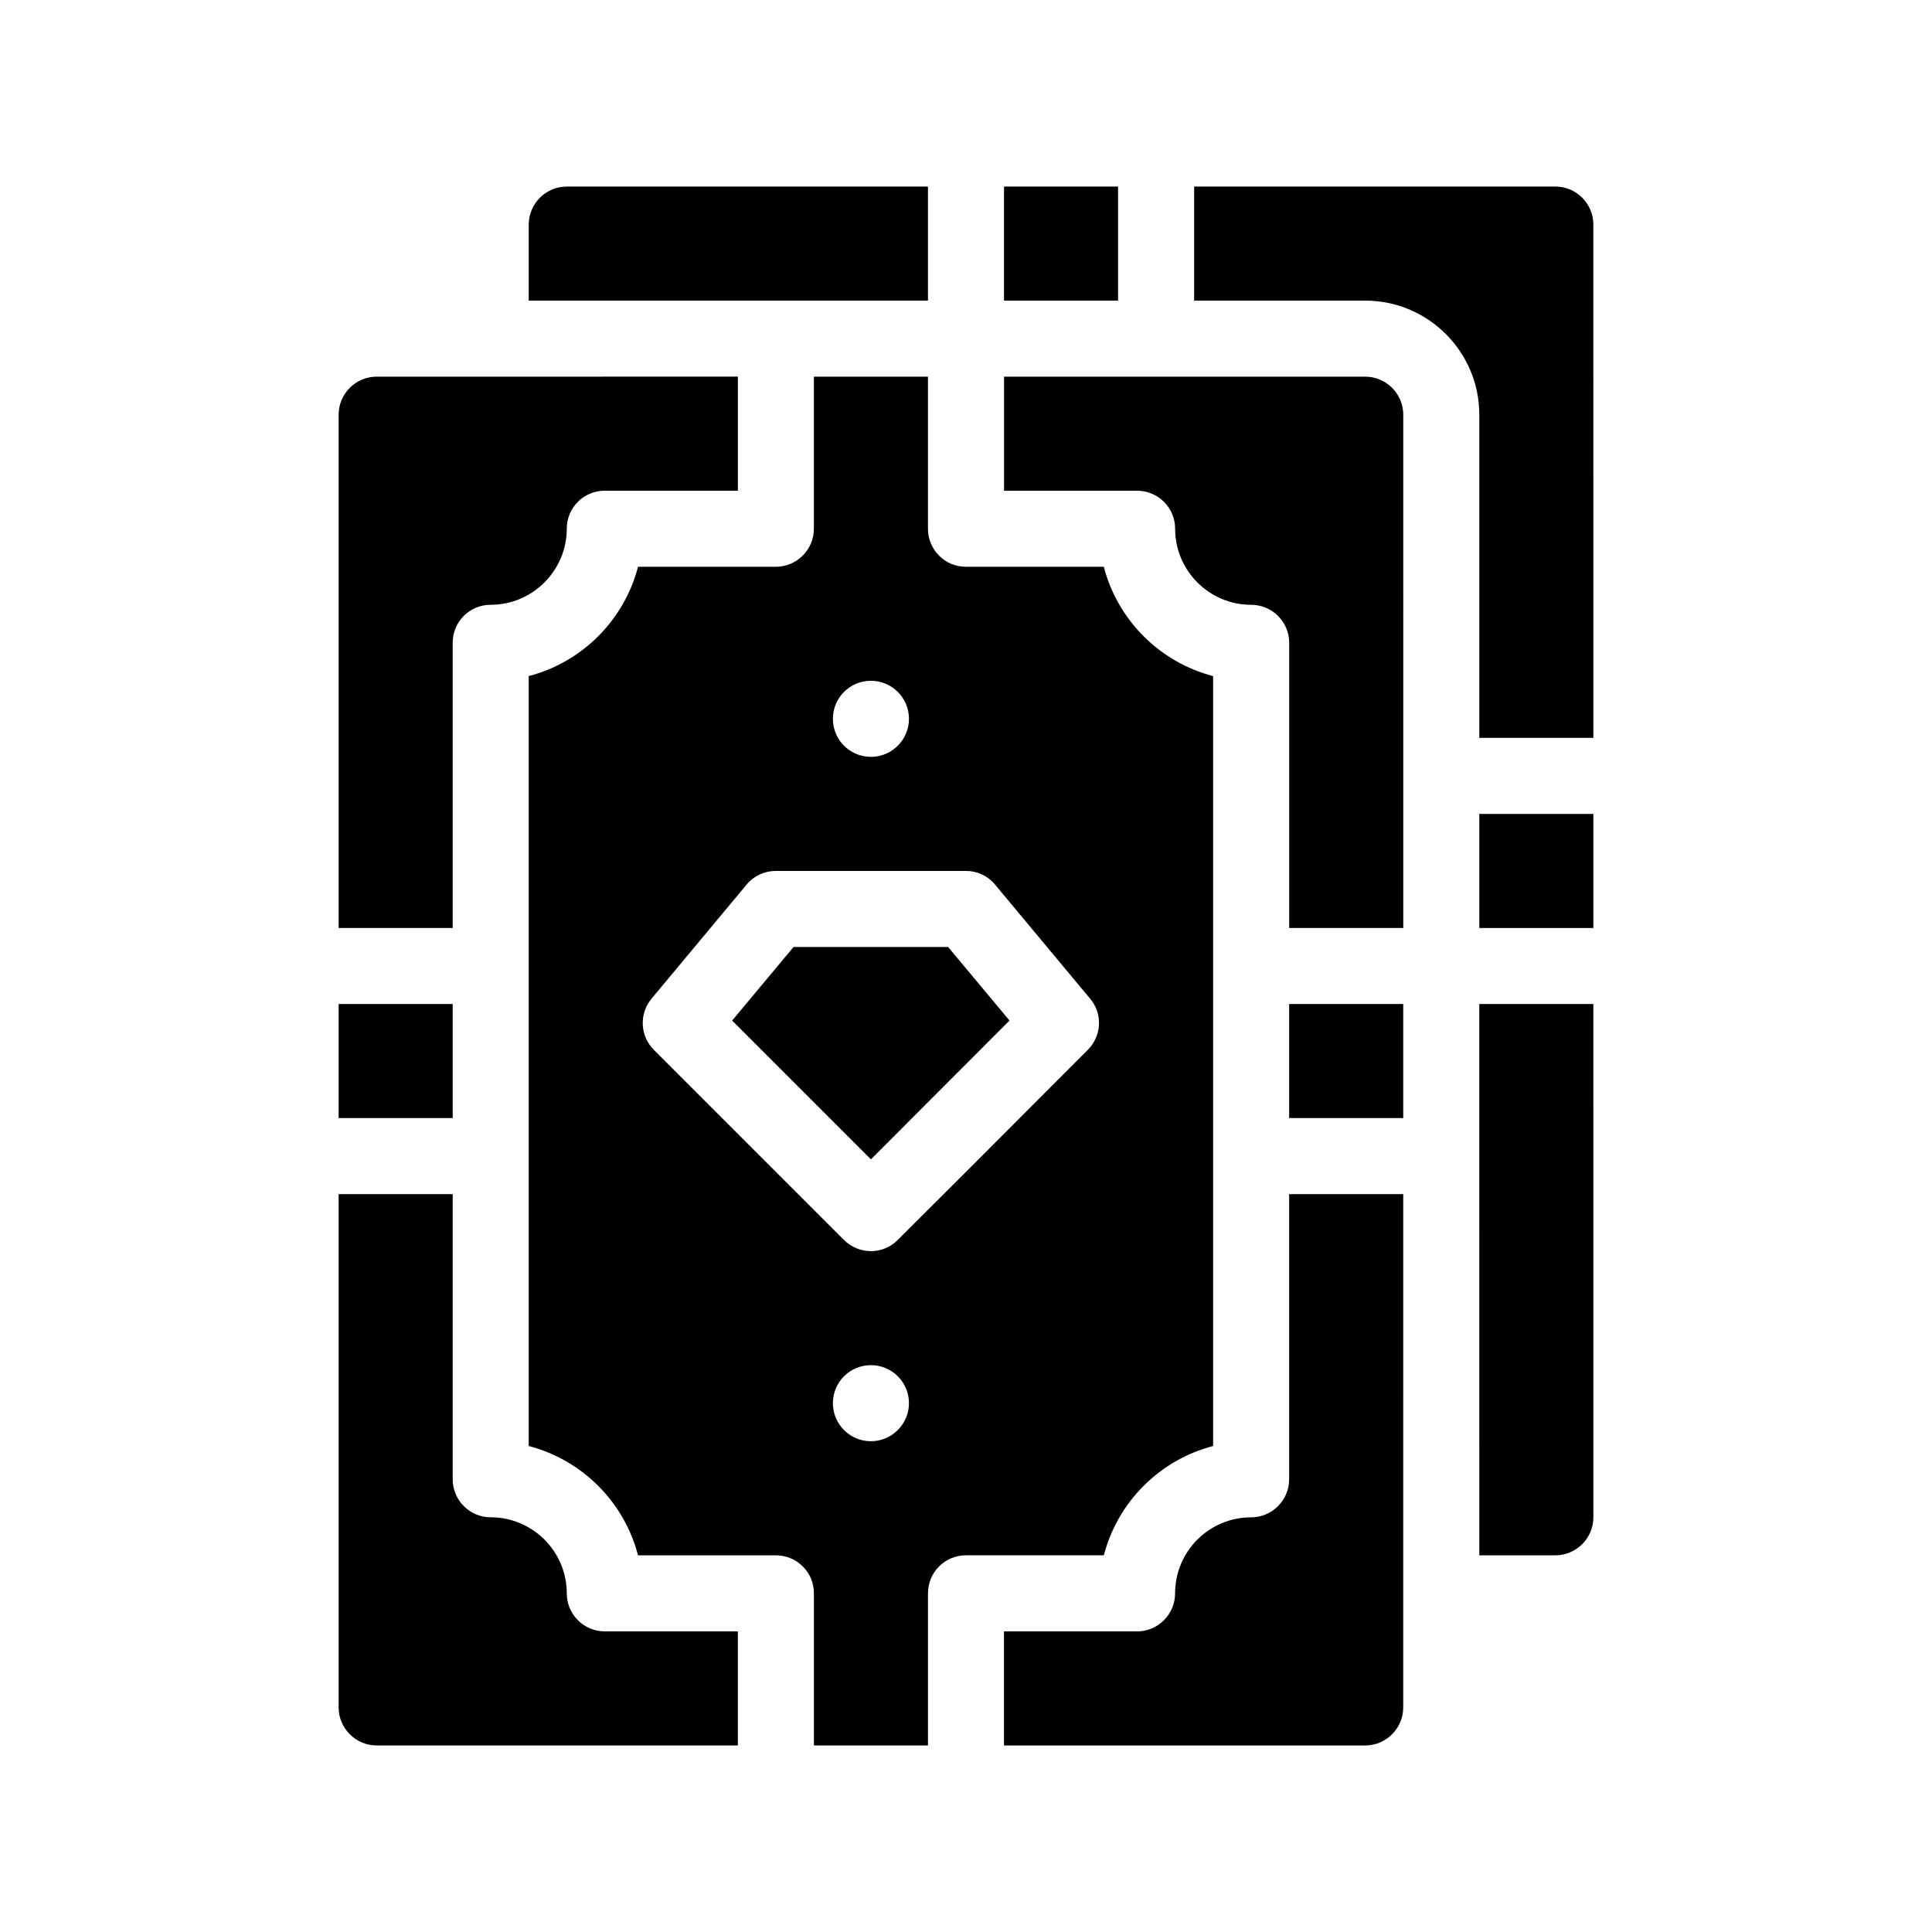 <?xml version="1.0" encoding="UTF-8"?>
<!-- Uploaded to: ICON Repo, www.iconrepo.com, Generator: ICON Repo Mixer Tools -->
<svg fill="#000000" width="800px" height="800px" version="1.1" viewBox="144 144 512 512" xmlns="http://www.w3.org/2000/svg">
 <g>
  <path d="m389.92 193.44h-95.723c-5.543 0-10.078 4.535-10.078 10.078v20.152h105.8z"/>
  <path d="m410.07 193.44h30.23v30.23h-30.23z"/>
  <path d="m556.18 193.44h-95.723v30.23h45.344c16.676 0 30.23 13.551 30.23 30.23v85.648h30.23l-0.008-136.04c0-5.539-4.531-10.074-10.074-10.074z"/>
  <path d="m536.03 556.18h20.152c5.543 0 10.078-4.535 10.078-10.078l-0.004-136.03h-30.23z"/>
  <path d="m294.2 566.25c0-11.133-9.07-20.152-20.152-20.152-5.594 0-10.078-4.535-10.078-10.078v-75.566h-30.23v136.03c0 5.543 4.535 10.078 10.078 10.078h95.723v-30.23h-35.266c-5.59 0-10.074-4.535-10.074-10.078z"/>
  <path d="m263.97 314.35c0-5.594 4.484-10.078 10.078-10.078 11.082 0 20.152-9.07 20.152-20.152 0-5.594 4.484-10.078 10.078-10.078h35.266v-30.23l-95.727 0.004c-5.543 0-10.078 4.535-10.078 10.078v136.03h30.23z"/>
  <path d="m465.49 527.21v-204.04c-14.156-3.68-25.293-14.812-28.969-28.969h-36.523c-2.82 0-5.34-1.109-7.152-2.973-1.816-1.812-2.926-4.332-2.926-7.106v-40.305h-30.23v40.305c0 5.543-4.535 10.078-10.078 10.078h-36.527c-3.68 14.156-14.812 25.293-28.969 28.969v204.04c14.156 3.68 25.293 14.812 28.969 28.969h36.531c2.769 0 5.289 1.109 7.106 2.922 1.863 1.812 2.973 4.332 2.973 7.152v40.305h30.23v-40.305c0-5.594 4.484-10.078 10.078-10.078h36.527c3.672-14.152 14.805-25.289 28.961-28.965zm-90.684-202.79c5.543 0 10.078 4.484 10.078 10.078 0 5.543-4.535 10.078-10.078 10.078-5.594 0-10.078-4.535-10.078-10.078 0-5.594 4.484-10.078 10.078-10.078zm0 201.52c-5.594 0-10.078-4.535-10.078-10.078 0-5.594 4.484-10.078 10.078-10.078 5.543 0 10.078 4.484 10.078 10.078-0.004 5.547-4.535 10.078-10.078 10.078zm57.484-103.73-32.293 32.348-18.086 18.035c-1.867 1.914-4.438 2.973-7.106 2.973-2.672 0-5.238-1.059-7.152-2.973l-50.383-50.383c-3.68-3.68-3.93-9.574-0.605-13.551l25.191-30.23c1.914-2.316 4.734-3.625 7.758-3.625h50.383c2.973 0 5.793 1.309 7.707 3.629l25.191 30.23c3.375 3.977 3.07 9.871-0.605 13.547z"/>
  <path d="m485.64 536.03c0 5.543-4.535 10.078-10.078 10.078-11.133 0-20.152 9.02-20.152 20.152 0 5.543-4.535 10.078-10.078 10.078h-35.266v30.23h95.723c5.543 0 10.078-4.535 10.078-10.078l0.004-136.03h-30.23z"/>
  <path d="m505.8 243.82h-95.723v30.23h35.266c5.543 0 10.078 4.484 10.078 10.078 0 11.082 9.02 20.152 20.152 20.152 5.543 0 10.078 4.484 10.078 10.078v75.57h30.23l-0.004-136.03c0-5.543-4.535-10.078-10.078-10.078z"/>
  <path d="m485.64 410.07h30.23v30.23h-30.23z"/>
  <path d="m233.74 410.07h30.23v30.23h-30.23z"/>
  <path d="m536.03 359.7h30.23v30.23h-30.23z"/>
  <path d="m354.3 394.96-16.273 19.496 36.777 36.777 36.727-36.777-16.273-19.496z"/>
 </g>
</svg>